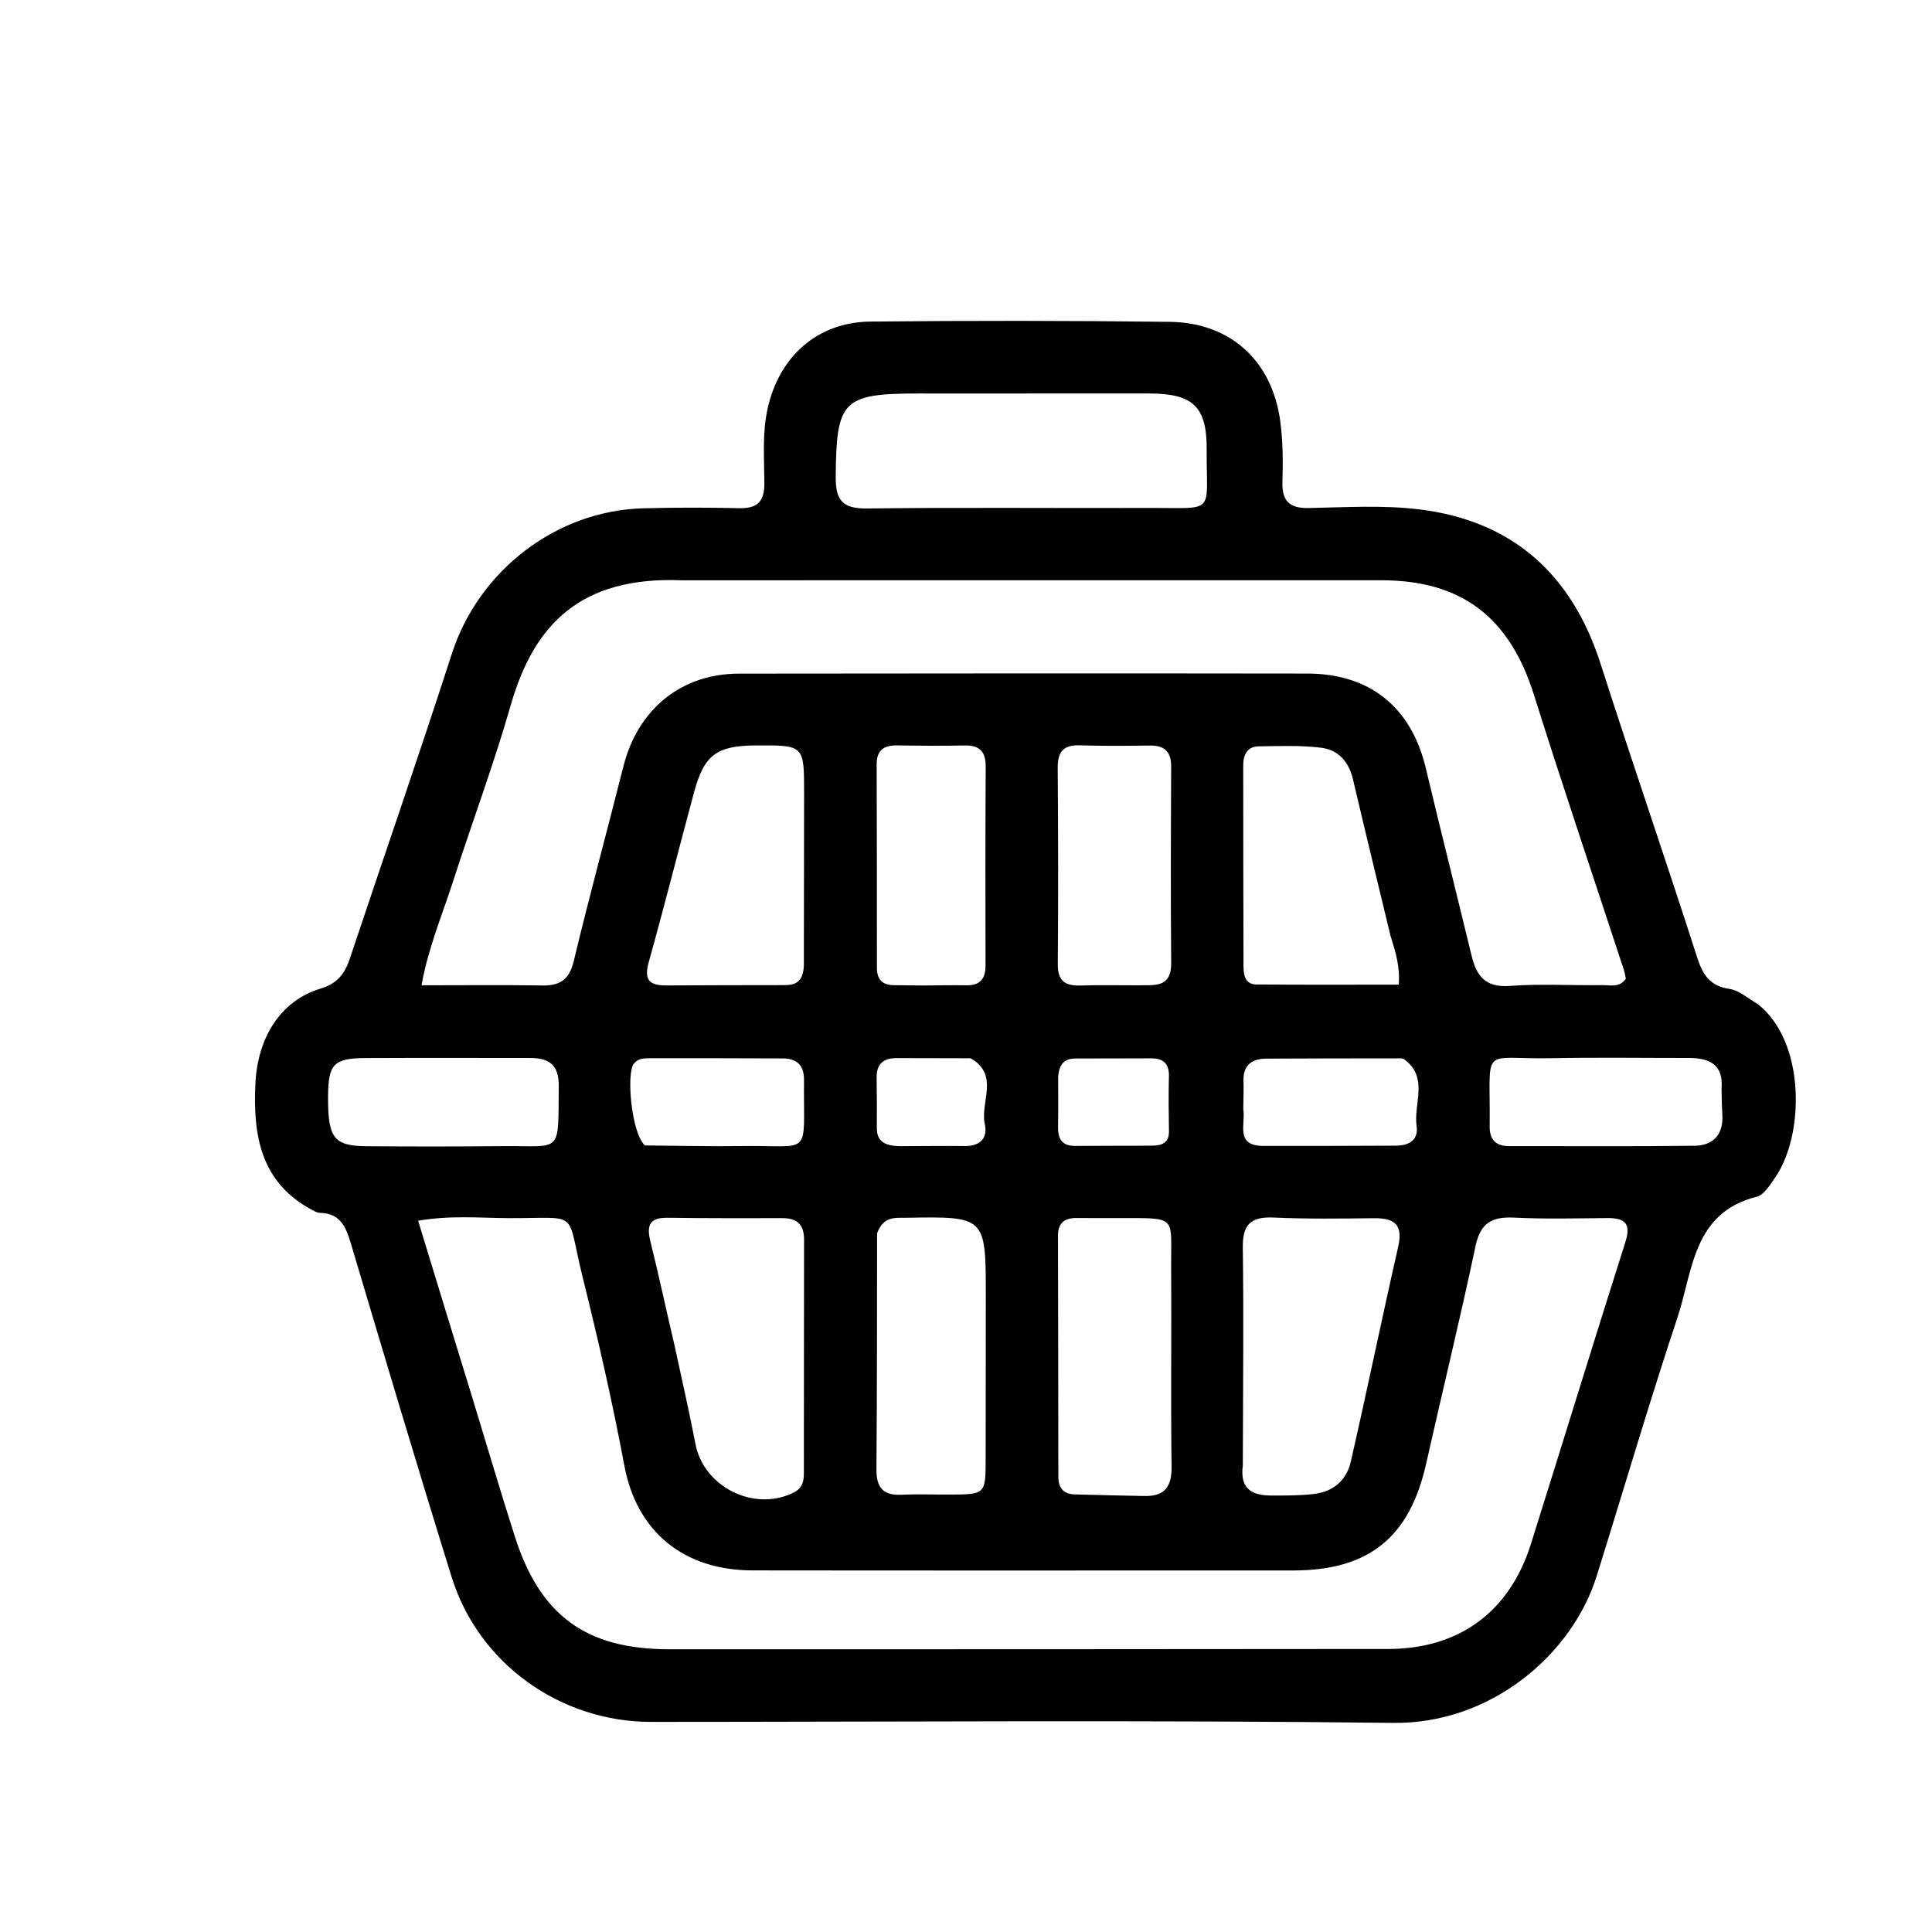 <svg version="1.1" id="Layer_1" xmlns="http://www.w3.org/2000/svg" xmlns:xlink="http://www.w3.org/1999/xlink" x="0px" y="0px"
	 width="100%" viewBox="0 0 384 384" enable-background="new 0 0 384 384" xml:space="preserve">
<path fill="#000000" opacity="1" stroke="none" 
	d="
M349.343,199.551 
	C358.898,206.99 358.667,225.556 352.885,233.938 
	C351.86,235.424 350.658,237.485 349.182,237.854 
	C336.449,241.033 336.485,252.609 333.411,261.856 
	C327.748,278.893 322.706,296.136 317.344,313.273 
	C312.49,328.783 296.418,342.667 276.921,342.437 
	C227.767,341.855 178.601,342.235 129.44,342.241 
	C111.369,342.243 95.122,330.668 89.772,313.46 
	C82.906,291.381 76.305,269.219 69.711,247.056 
	C68.724,243.736 67.526,241.125 63.556,241.065 
	C63.087,241.058 62.597,240.782 62.159,240.552 
	C51.836,235.125 50.27,225.771 50.761,215.4 
	C51.197,206.19 55.781,198.884 63.683,196.501 
	C67.086,195.475 68.524,193.536 69.527,190.533 
	C76.274,170.327 83.267,150.2 89.809,129.929 
	C95.119,113.476 110.496,101.475 127.888,101.028 
	C134.216,100.866 140.555,100.858 146.883,101.004 
	C150.489,101.087 151.94,99.763 151.924,96.052 
	C151.904,91.08 151.474,86.093 152.591,81.12 
	C154.898,70.846 162.454,64.025 173.017,63.916 
	C192.845,63.71 212.68,63.726 232.508,63.971 
	C244.57,64.121 252.848,71.726 254.458,83.703 
	C254.988,87.643 255.022,91.685 254.893,95.668 
	C254.768,99.521 256.198,101.053 260.12,100.977 
	C267.446,100.835 274.864,100.357 282.094,101.243 
	C300.669,103.521 312.439,114.166 318.141,131.969 
	C324.381,151.452 331.057,170.795 337.316,190.272 
	C338.451,193.804 339.899,196.001 343.807,196.569 
	C345.652,196.837 347.315,198.36 349.343,199.551 
M135.566,115.34 
	C115.266,114.507 106.066,124.249 101.505,140.184 
	C98.119,152.012 93.788,163.568 90.015,175.289 
	C87.902,181.85 85.155,188.245 83.777,195.834 
	C92.22,195.834 100.013,195.751 107.802,195.871 
	C111.34,195.926 113.159,194.692 114.04,191.016 
	C117.142,178.075 120.658,165.235 123.905,152.328 
	C126.758,140.987 135.376,133.904 146.867,133.889 
	C184.523,133.843 222.179,133.822 259.836,133.875 
	C272.354,133.893 280.526,140.625 283.402,152.716 
	C286.363,165.162 289.494,177.567 292.504,190 
	C293.472,193.996 295.261,196.309 300.022,195.958 
	C306.154,195.506 312.345,195.89 318.509,195.803 
	C320.064,195.781 321.894,196.36 323.151,194.52 
	C323.019,193.939 322.925,193.286 322.723,192.67 
	C316.772,174.503 310.633,156.397 304.904,138.161 
	C300.05,122.708 290.576,115.333 274.51,115.331 
	C228.522,115.326 182.535,115.336 135.566,115.34 
M93.868,277.769 
	C96.685,286.991 99.406,296.244 102.34,305.429 
	C107.356,321.132 116.532,327.803 132.982,327.804 
	C180.637,327.806 228.292,327.802 275.947,327.747 
	C290.029,327.731 300.045,320.343 304.272,306.907 
	C310.563,286.908 316.696,266.858 323.054,246.88 
	C324.278,243.031 322.847,242.071 319.388,242.102 
	C313.224,242.157 307.048,242.313 300.897,242.011 
	C296.54,241.798 294.246,243.073 293.274,247.665 
	C290.209,262.147 286.694,276.532 283.444,290.975 
	C280.153,305.598 272.047,312.143 257.009,312.143 
	C221.185,312.144 185.36,312.176 149.536,312.128 
	C136.026,312.111 126.579,304.551 124.107,291.359 
	C121.746,278.756 118.898,266.272 115.805,253.843 
	C112.378,240.074 115.605,242.217 100.762,242.111 
	C95.202,242.071 89.576,241.529 83.105,242.626 
	C86.743,254.536 90.174,265.774 93.868,277.769 
M194.5,78.217 
	C190.509,78.213 186.517,78.201 182.525,78.207 
	C167.428,78.227 166.231,79.606 166.106,94.75 
	C166.067,99.478 167.482,101.122 172.332,101.062 
	C190.956,100.831 209.585,101.025 228.212,100.957 
	C241.853,100.908 239.755,102.465 239.837,89.347 
	C239.891,80.864 237.17,78.224 228.43,78.206 
	C217.453,78.183 206.477,78.211 194.5,78.217 
M247.02,291.266 
	C246.462,295.561 248.374,297.246 252.658,297.248 
	C255.485,297.249 258.283,297.271 261.094,296.947 
	C265.059,296.49 267.641,294.189 268.48,290.52 
	C271.734,276.298 274.667,262.004 277.907,247.779 
	C278.92,243.335 277.088,242.086 273.068,242.13 
	C266.423,242.204 259.768,242.297 253.134,241.998 
	C248.638,241.795 246.953,243.341 247.018,247.958 
	C247.214,262.077 247.05,276.201 247.02,291.266 
M134.089,267.508 
	C135.478,274.004 136.981,280.477 138.226,287 
	C139.872,295.627 150.077,300.641 157.898,296.573 
	C159.506,295.736 159.777,294.343 159.779,292.809 
	C159.798,277.333 159.781,261.858 159.815,246.382 
	C159.821,243.469 158.484,242.115 155.586,242.118 
	C147.931,242.127 140.276,242.146 132.623,242.042 
	C128.998,241.993 128.505,243.667 129.283,246.786 
	C130.93,253.395 132.341,260.062 134.089,267.508 
M222.47,242.108 
	C219.645,242.104 216.82,242.115 213.995,242.089 
	C211.586,242.067 210.274,243.074 210.282,245.638 
	C210.326,261.592 210.34,277.546 210.352,293.5 
	C210.354,295.7 211.342,296.964 213.6,297.025 
	C218.242,297.151 222.885,297.258 227.528,297.342 
	C231.525,297.413 232.916,295.458 232.861,291.465 
	C232.677,278.172 232.868,264.874 232.774,251.58 
	C232.704,241.631 234.118,242.106 222.47,242.108 
M276.352,185.912 
	C273.866,175.575 271.341,165.247 268.916,154.896 
	C268.101,151.416 265.995,149.039 262.62,148.621 
	C258.519,148.114 254.321,148.287 250.168,148.343 
	C247.846,148.375 247.101,150.085 247.101,152.122 
	C247.1,165.445 247.123,178.767 247.156,192.089 
	C247.161,193.861 247.509,195.653 249.718,195.671 
	C259.129,195.75 268.542,195.705 278.015,195.705 
	C278.267,192.065 277.433,189.381 276.352,185.912 
M159.775,192.069 
	C159.791,180.586 159.814,169.103 159.821,157.62 
	C159.827,148.112 159.819,148.112 150.328,148.158 
	C142.426,148.196 139.961,150 137.927,157.546 
	C134.901,168.774 132.065,180.055 128.934,191.253 
	C127.965,194.717 129.062,195.884 132.379,195.862 
	C140.2,195.811 148.022,195.821 155.844,195.802 
	C157.822,195.797 159.549,195.432 159.775,192.069 
M174.329,245.112 
	C174.3,260.743 174.328,276.374 174.199,292.004 
	C174.169,295.572 175.44,297.258 179.123,297.091 
	C182.277,296.948 185.442,297.068 188.601,297.058 
	C195.885,297.035 195.894,297.032 195.906,289.975 
	C195.924,279.165 195.939,268.356 195.937,257.546 
	C195.933,241.774 195.926,241.763 180.083,242.043 
	C177.98,242.081 175.622,241.65 174.329,245.112 
M226.263,195.84 
	C229.375,195.741 232.832,196.457 232.785,191.385 
	C232.663,178.387 232.719,165.387 232.779,152.388 
	C232.792,149.415 231.484,148.151 228.563,148.186 
	C223.897,148.243 219.227,148.287 214.565,148.138 
	C211.278,148.034 210.205,149.508 210.229,152.647 
	C210.328,165.645 210.355,178.646 210.245,191.644 
	C210.216,195.05 211.785,195.984 214.823,195.878 
	C218.319,195.757 221.822,195.847 226.263,195.84 
M183.555,195.874 
	C186.386,195.858 189.217,195.788 192.047,195.84 
	C194.811,195.89 195.889,194.567 195.881,191.869 
	C195.843,178.715 195.844,165.56 195.916,152.406 
	C195.932,149.482 194.798,148.112 191.797,148.17 
	C187.303,148.256 182.805,148.227 178.311,148.156 
	C175.68,148.114 174.237,149.093 174.246,151.91 
	C174.289,165.397 174.293,178.884 174.295,192.371 
	C174.296,194.607 175.324,195.786 177.596,195.81 
	C179.261,195.828 180.925,195.852 183.555,195.874 
M342.176,216.306 
	C342.558,211.529 339.684,210.277 335.651,210.279 
	C326.52,210.284 317.387,210.15 308.259,210.327 
	C294.016,210.602 296.273,207.431 296.085,223.852 
	C296.054,226.553 297.3,227.806 299.988,227.802 
	C312.273,227.78 324.559,227.883 336.842,227.726 
	C340.569,227.678 342.575,225.447 342.328,221.532 
	C342.234,220.043 342.191,218.551 342.176,216.306 
M105.105,210.281 
	C94.296,210.282 83.487,210.244 72.678,210.297 
	C66.302,210.328 65.238,211.49 65.206,217.976 
	C65.167,226.169 66.331,227.764 72.813,227.818 
	C81.792,227.892 90.773,227.895 99.752,227.8 
	C111.807,227.672 110.918,229.62 111.059,216.023 
	C111.097,212.45 109.981,210.19 105.105,210.281 
M128.17,227.667 
	C134.649,227.714 141.13,227.881 147.607,227.783 
	C161.617,227.57 159.659,230.24 159.803,214.644 
	C159.83,211.677 158.34,210.38 155.548,210.368 
	C146.742,210.332 137.935,210.321 129.128,210.331 
	C127.975,210.332 126.775,210.374 125.961,211.434 
	C124.474,213.37 125.478,225.136 128.17,227.667 
M247.111,220.44 
	C247.639,223.311 245.373,227.74 251.076,227.755 
	C259.892,227.779 268.708,227.748 277.525,227.707 
	C280.052,227.696 281.966,226.56 281.564,223.839 
	C280.906,219.378 284.046,214.168 279.089,210.544 
	C278.74,210.289 278.118,210.357 277.622,210.357 
	C268.972,210.364 260.322,210.365 251.673,210.412 
	C248.678,210.428 247.012,211.828 247.154,215.018 
	C247.22,216.511 247.133,218.012 247.111,220.44 
M210.315,214.021 
	C210.315,217.337 210.36,220.655 210.298,223.97 
	C210.254,226.353 211.078,227.78 213.699,227.758 
	C218.84,227.714 223.981,227.754 229.121,227.702 
	C230.943,227.683 232.377,227.137 232.339,224.856 
	C232.278,221.217 232.237,217.575 232.332,213.938 
	C232.4,211.359 231.184,210.337 228.741,210.352 
	C223.766,210.383 218.791,210.355 213.817,210.386 
	C211.977,210.397 210.557,211.027 210.315,214.021 
M178.898,227.807 
	C183.21,227.794 187.522,227.733 191.833,227.783 
	C194.875,227.817 196.343,226.145 195.739,223.431 
	C194.777,219.11 198.639,213.786 193.104,210.441 
	C192.848,210.287 192.453,210.338 192.123,210.337 
	C187.48,210.324 182.837,210.329 178.193,210.307 
	C175.549,210.295 174.196,211.5 174.241,214.225 
	C174.295,217.541 174.288,220.858 174.278,224.174 
	C174.27,226.687 175.604,227.767 178.898,227.807 
z"/>
</svg>